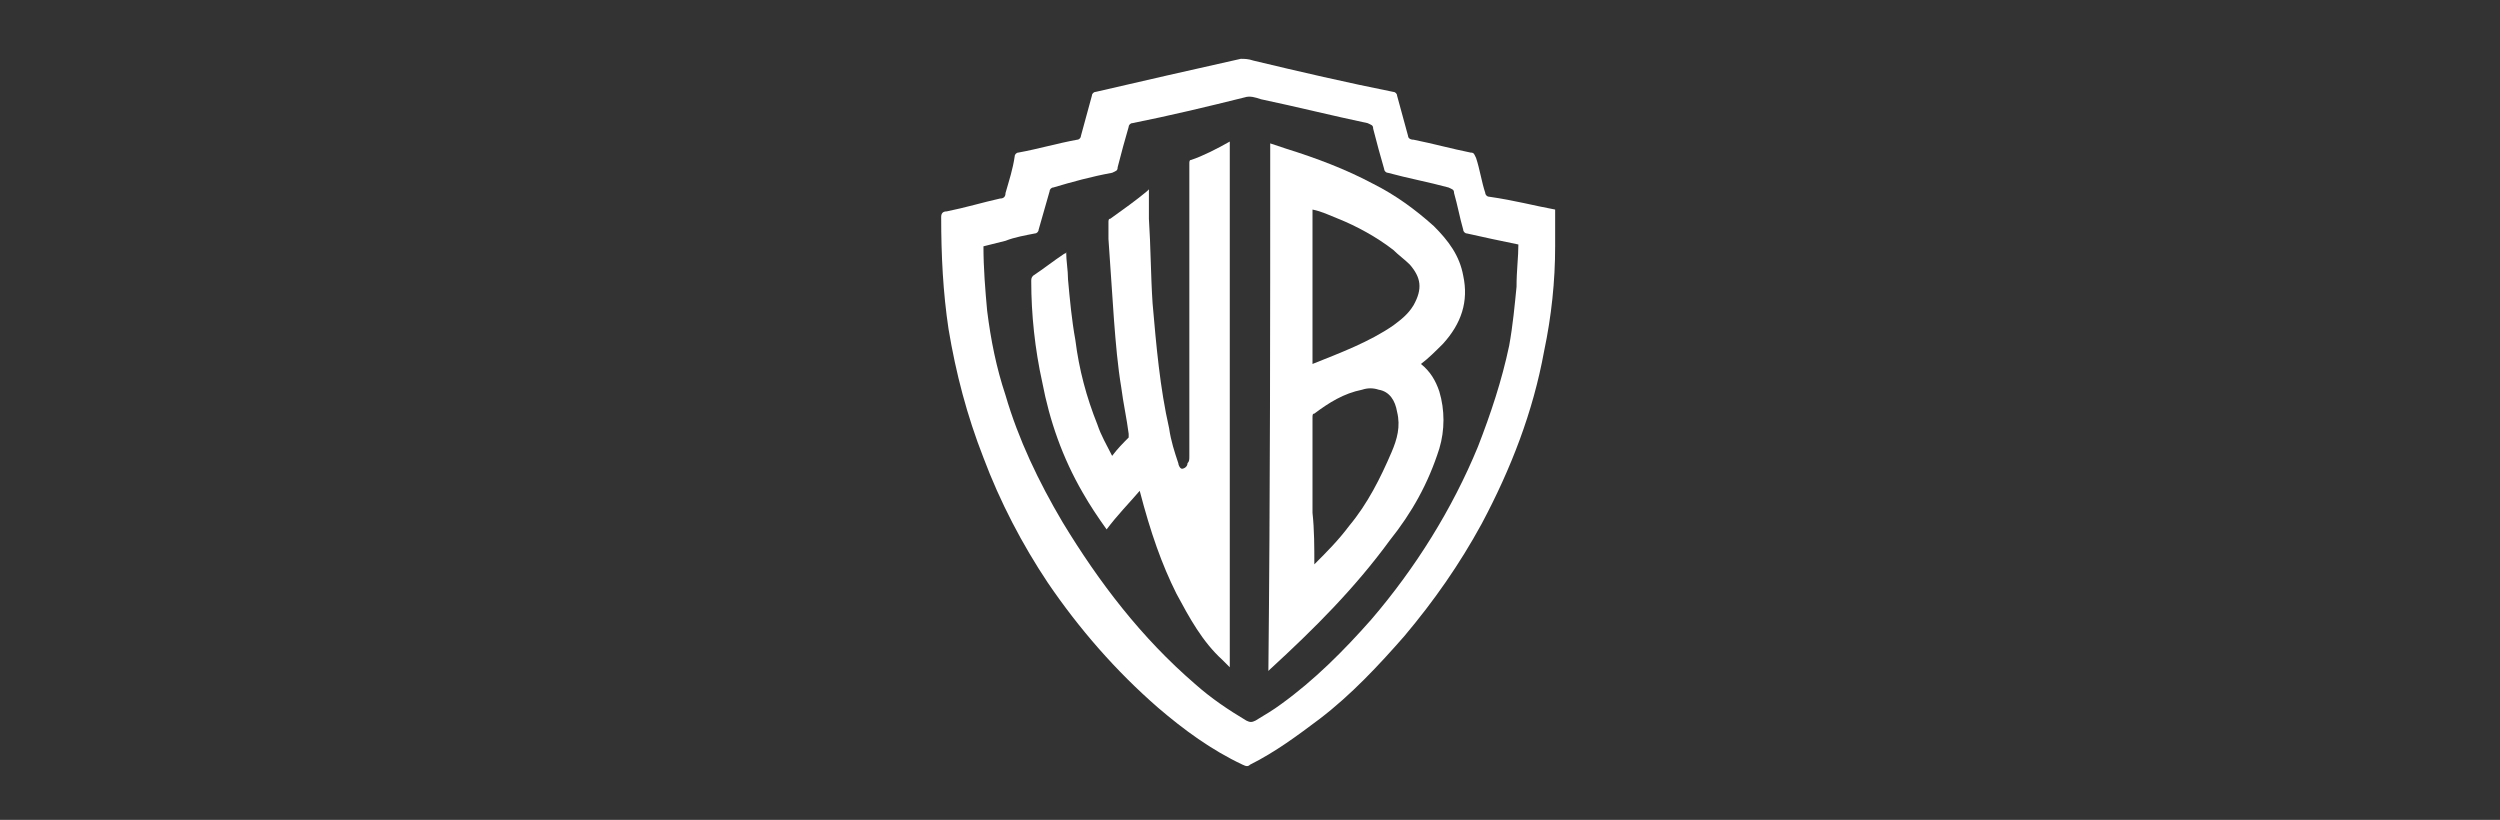 <?xml version="1.0" encoding="utf-8"?>
<!-- Generator: Adobe Illustrator 27.5.0, SVG Export Plug-In . SVG Version: 6.00 Build 0)  -->
<svg version="1.1" id="Capa_1" xmlns="http://www.w3.org/2000/svg" xmlns:xlink="http://www.w3.org/1999/xlink" x="0px" y="0px"
	 viewBox="0 0 136 44.6" style="enable-background:new 0 0 136 44.6;" xml:space="preserve">
<rect x="0" y="0" width="136" height="44.6" fill="#333333" stroke="none"/>
<style type="text/css">
	.st0{fill:#FFFFFF;}
	.st1{fill:none;stroke:#FFFFFF;stroke-width:0.385;stroke-miterlimit:10;}
	.st2{fill:none;}
	.st3{fill:none;stroke:#FFFFFF;stroke-width:0.529;stroke-miterlimit:10;}
	.st4{fill-rule:evenodd;clip-rule:evenodd;fill:#FFFFFF;}
	.st5{fill:#616160;}
	.st6{fill:none;stroke:#FFFFFF;stroke-width:0.732;stroke-miterlimit:10;}
	.st7{fill:none;stroke:#FFFFFF;stroke-miterlimit:10;}
</style>
<g>
	<path class="st0" d="M84.6,11.4c0,0.7,0,1.3,0,2c0,1.9-0.2,3.8-0.6,5.7c-0.6,3.3-1.8,6.4-3.4,9.4c-1.2,2.2-2.6,4.2-4.2,6.1
		c-1.4,1.6-2.9,3.2-4.6,4.5c-1.2,0.9-2.4,1.8-3.8,2.5c-0.1,0.1-0.2,0.1-0.4,0c-1.7-0.8-3.2-1.9-4.6-3.1c-2.3-2-4.3-4.3-6-6.8
		c-1.4-2.1-2.6-4.4-3.5-6.8c-0.9-2.3-1.5-4.6-1.9-7c-0.3-2-0.4-4-0.4-6.1c0-0.2,0.1-0.3,0.3-0.3c1-0.2,2-0.5,2.9-0.7
		c0.2,0,0.3-0.1,0.3-0.3c0.2-0.7,0.4-1.3,0.5-2c0-0.1,0.1-0.2,0.2-0.2c1.1-0.2,2.1-0.5,3.2-0.7c0.1,0,0.2-0.1,0.2-0.2
		c0.2-0.7,0.4-1.5,0.6-2.2c0-0.1,0.1-0.2,0.2-0.2c2.6-0.6,5.2-1.2,7.9-1.8c0.2,0,0.4,0,0.7,0.1c2.5,0.6,5.1,1.2,7.6,1.7
		c0.1,0,0.2,0.1,0.2,0.2c0.2,0.7,0.4,1.5,0.6,2.2c0,0.1,0.1,0.2,0.3,0.2c1,0.2,2.1,0.5,3.1,0.7c0.2,0,0.2,0.1,0.3,0.3
		c0.2,0.6,0.3,1.3,0.5,1.9c0,0.1,0.1,0.2,0.2,0.2C82.4,10.9,83.5,11.2,84.6,11.4z M82.6,13.3c-1-0.2-1.9-0.4-2.8-0.6
		c-0.1,0-0.2-0.1-0.2-0.2c-0.2-0.7-0.3-1.3-0.5-2c0-0.2-0.1-0.2-0.3-0.3c-1.1-0.3-2.2-0.5-3.3-0.8c-0.1,0-0.2-0.1-0.2-0.2
		c-0.2-0.7-0.4-1.4-0.6-2.2c0-0.2-0.1-0.2-0.3-0.3c-1.9-0.4-3.9-0.9-5.8-1.3c-0.3-0.1-0.6-0.2-0.9-0.1c-2,0.5-4.1,1-6.1,1.4
		c-0.1,0-0.2,0.1-0.2,0.2c-0.2,0.7-0.4,1.4-0.6,2.2c0,0.2-0.1,0.2-0.3,0.3c-1.1,0.2-2.2,0.5-3.2,0.8c-0.1,0-0.2,0.1-0.2,0.2
		c-0.2,0.7-0.4,1.4-0.6,2.1c0,0.1-0.1,0.2-0.2,0.2c-0.5,0.1-1.1,0.2-1.6,0.4c-0.4,0.1-0.8,0.2-1.2,0.3c0,1.2,0.1,2.4,0.2,3.5
		c0.2,1.6,0.5,3.1,1,4.6c0.7,2.4,1.8,4.7,3.1,6.9c2,3.3,4.3,6.3,7.2,8.8c0.9,0.8,1.8,1.4,2.8,2c0.2,0.1,0.3,0.1,0.5,0
		c0.5-0.3,1-0.6,1.4-0.9c1.8-1.3,3.4-2.9,4.9-4.6c2.4-2.8,4.4-6,5.8-9.4c0.7-1.8,1.3-3.6,1.7-5.5c0.2-1.1,0.3-2.2,0.4-3.2
		C82.5,14.7,82.6,14,82.6,13.3z"/>
	<path class="st0" d="M69.1,7.8C69.4,7.9,69.7,8,70,8.1c1.6,0.5,3.2,1.1,4.7,1.9c1.2,0.6,2.3,1.4,3.3,2.3c0.8,0.8,1.4,1.6,1.6,2.7
		c0.3,1.4-0.1,2.6-1.1,3.7c-0.4,0.4-0.8,0.8-1.2,1.1c0.5,0.4,0.8,0.9,1,1.5c0.3,1,0.3,2.1,0,3.1c-0.6,1.9-1.5,3.5-2.7,5
		c-1.9,2.6-4.1,4.8-6.5,7c0,0-0.1,0.1-0.1,0.1C69.1,26.9,69.1,17.4,69.1,7.8z M71.4,19.8c1.5-0.6,3.1-1.2,4.4-2.1
		c0.4-0.3,0.8-0.6,1.1-1.1c0.5-0.9,0.4-1.5-0.2-2.2c-0.3-0.3-0.6-0.5-0.9-0.8c-0.9-0.7-2-1.3-3-1.7c-0.5-0.2-0.9-0.4-1.4-0.5
		C71.4,14.2,71.4,17,71.4,19.8z M71.5,30.7C71.5,30.7,71.5,30.7,71.5,30.7c0.7-0.7,1.3-1.3,1.9-2.1c1-1.2,1.7-2.6,2.3-4
		c0.3-0.7,0.5-1.4,0.3-2.2c-0.1-0.6-0.4-1.1-1-1.2c-0.3-0.1-0.6-0.1-0.9,0c-1,0.2-1.8,0.7-2.6,1.3c-0.1,0-0.1,0.1-0.1,0.2
		c0,1.7,0,3.5,0,5.2C71.5,28.8,71.5,29.8,71.5,30.7z"/>
	<path class="st0" d="M66.9,7.7c0,9.5,0,19.1,0,28.6c-0.2-0.2-0.3-0.3-0.4-0.4c-1.1-1-1.8-2.3-2.5-3.6c-0.8-1.6-1.4-3.3-2-5.6
		c-0.6,0.7-1.2,1.3-1.8,2.1c-0.5-0.7-0.9-1.3-1.3-2c-1.1-1.9-1.8-3.9-2.2-6c-0.4-1.8-0.6-3.7-0.6-5.5c0-0.1,0-0.2,0.1-0.3
		c0.6-0.4,1.1-0.8,1.7-1.2c0,0,0.1,0,0.1-0.1c0,0.5,0.1,1,0.1,1.5c0.1,1.1,0.2,2.2,0.4,3.3c0.2,1.6,0.6,3.1,1.2,4.6
		c0.2,0.6,0.5,1.1,0.8,1.7c0.3-0.4,0.6-0.7,0.9-1c0,0,0-0.2,0-0.2c-0.1-0.8-0.3-1.7-0.4-2.5c-0.2-1.2-0.3-2.4-0.4-3.7
		c-0.1-1.5-0.2-2.9-0.3-4.4c0-0.3,0-0.6,0-0.9c0-0.1,0-0.2,0.1-0.2c0.7-0.5,1.4-1,2-1.5c0,0,0,0,0.1-0.1c0,0.6,0,1.1,0,1.6
		c0.1,1.5,0.1,3.1,0.2,4.6c0.2,2.3,0.4,4.6,0.9,6.8c0.1,0.7,0.3,1.3,0.5,1.9c0,0.1,0.1,0.3,0.2,0.3c0.1,0,0.3-0.1,0.3-0.3
		c0.1-0.1,0.1-0.2,0.1-0.4c0-0.7,0-1.5,0-2.2c0-2.5,0-5,0-7.4c0-2.1,0-4.2,0-6.3c0-0.1,0-0.2,0.1-0.2C65.4,8.5,66.2,8.1,66.9,7.7
		C66.9,7.7,66.9,7.7,66.9,7.7z"/>
</g>
</svg>
